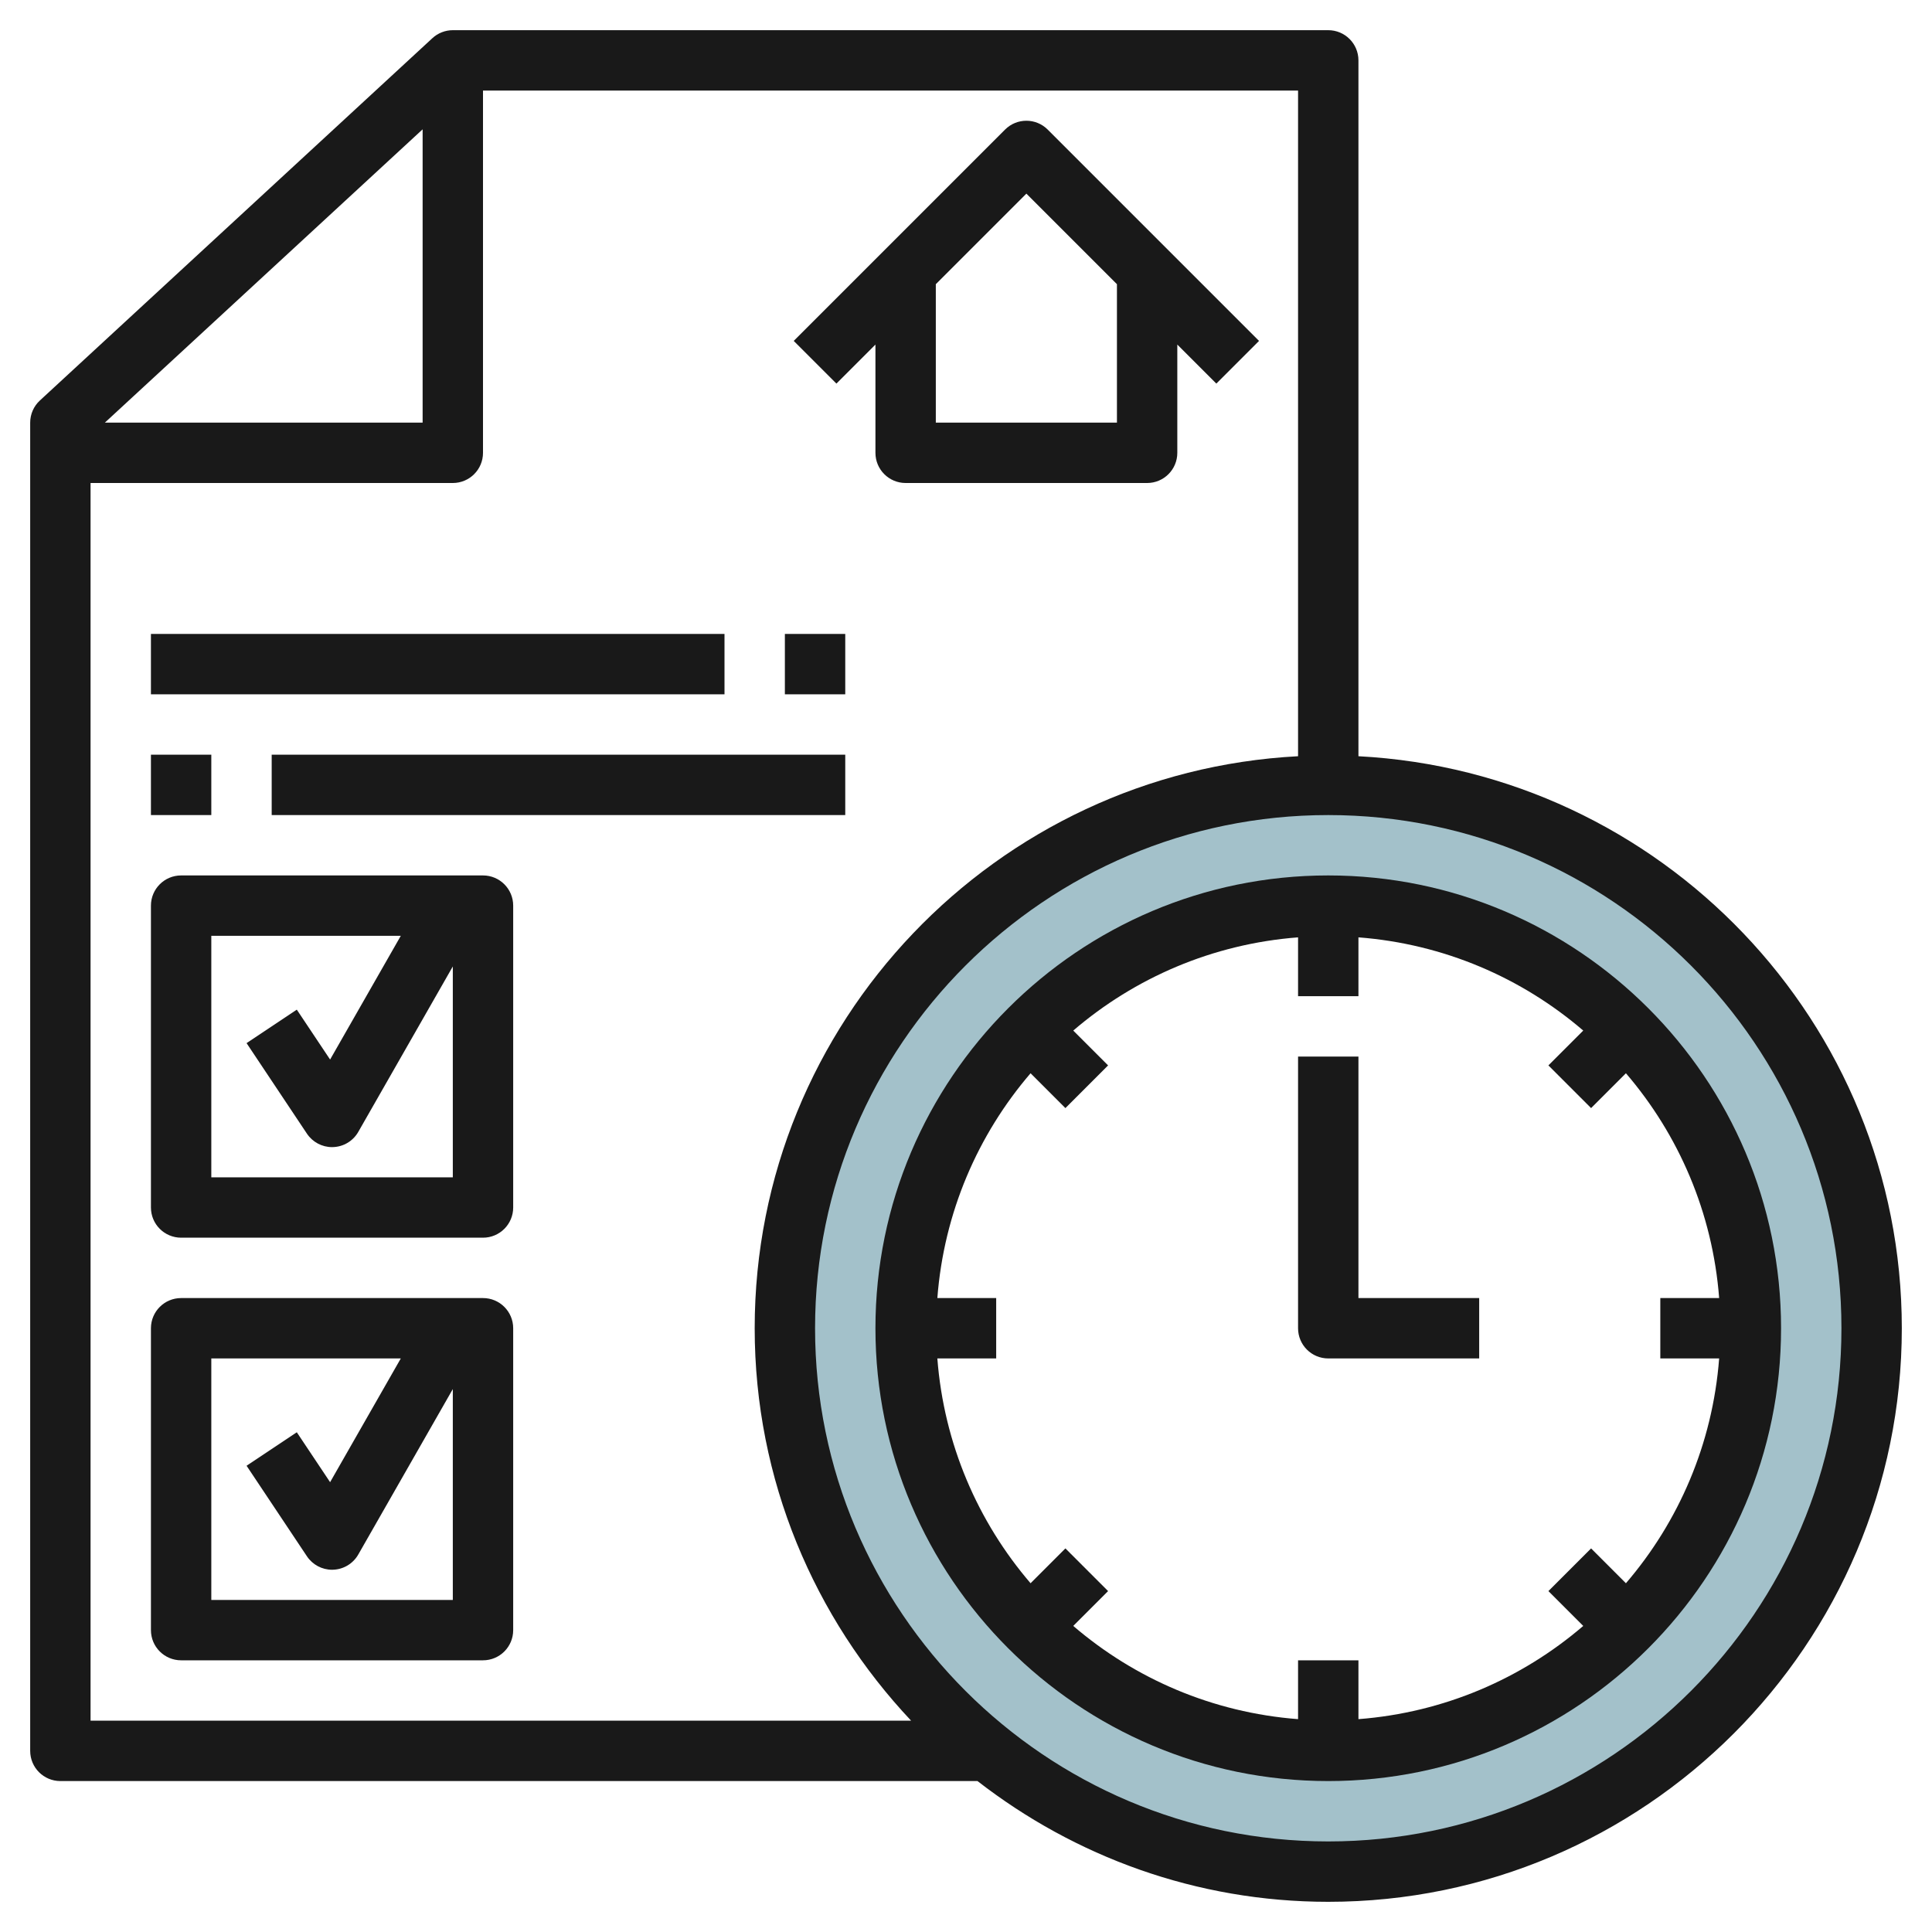 <svg id="Layer_3" enable-background="new 0 0 64 64" height="512" viewBox="0 0 64 64" width="512" xmlns="http://www.w3.org/2000/svg"><g><path d="m44 26c-9.941 0-18 8.059-18 18s8.059 18 18 18 18-8.059 18-18-8.059-18-18-18zm0 32c-7.732 0-14-6.268-14-14s6.268-14 14-14 14 6.268 14 14-6.268 14-14 14z" fill="#a3c1ca"/><g fill="#191919"><path d="m45 25.051v-23.051c0-.553-.448-1-1-1h-29c-.251 0-.494.095-.678.266l-13 12c-.205.188-.322.455-.322.734v44c0 .553.448 1 1 1h30.381c3.216 2.497 7.241 4 11.619 4 10.477 0 19-8.523 19-19 0-10.139-7.989-18.424-18-18.949zm-31-20.767v9.716h-10.526zm-11 11.716h12c.552 0 1-.447 1-1v-12h27v22.051c-10.011.525-18 8.81-18 18.949 0 5.03 1.979 9.598 5.182 13h-27.182zm41 45c-9.374 0-17-7.626-17-17s7.626-17 17-17 17 7.626 17 17-7.626 17-17 17z"/><path d="m44 29c-8.271 0-15 6.729-15 15s6.729 15 15 15 15-6.729 15-15-6.729-15-15-15zm12.949 16c-.217 2.833-1.341 5.411-3.088 7.447l-1.154-1.154-1.414 1.414 1.154 1.154c-2.036 1.747-4.615 2.871-7.447 3.088v-1.949h-2v1.949c-2.833-.217-5.411-1.341-7.447-3.088l1.154-1.154-1.414-1.414-1.154 1.154c-1.747-2.036-2.871-4.615-3.088-7.447h1.949v-2h-1.949c.217-2.833 1.341-5.411 3.088-7.447l1.154 1.154 1.414-1.414-1.154-1.154c2.036-1.747 4.615-2.871 7.447-3.088v1.949h2v-1.949c2.833.217 5.411 1.341 7.447 3.088l-1.154 1.154 1.414 1.414 1.154-1.154c1.747 2.036 2.871 4.615 3.088 7.447h-1.949v2z"/><path d="m45 35h-2v9c0 .553.448 1 1 1h5v-2h-4z"/><path d="m16 43h-10c-.552 0-1 .447-1 1v10c0 .553.448 1 1 1h10c.552 0 1-.447 1-1v-10c0-.553-.448-1-1-1zm-9 10v-8h6.277l-2.342 4.099-1.103-1.653-1.664 1.109 2 3c.186.278.499.445.832.445.011 0 .023 0 .034-.001.347-.012.662-.202.834-.503l3.132-5.481v6.985z"/><path d="m16 29h-10c-.552 0-1 .447-1 1v10c0 .553.448 1 1 1h10c.552 0 1-.447 1-1v-10c0-.553-.448-1-1-1zm-9 10v-8h6.277l-2.342 4.099-1.103-1.653-1.664 1.109 2 3c.186.278.499.445.832.445.011 0 .023 0 .034-.001.347-.012.662-.202.834-.503l3.132-5.481v6.985z"/><path d="m5 25h2v2h-2z"/><path d="m9 25h19v2h-19z"/><path d="m26 21h2v2h-2z"/><path d="m5 21h19v2h-19z"/><path d="m29 11.414v3.586c0 .553.448 1 1 1h8c.552 0 1-.447 1-1v-3.586l1.293 1.293 1.414-1.414-7-7c-.391-.391-1.023-.391-1.414 0l-7 7 1.414 1.414zm5-5 3 3v4.586h-6v-4.586z"/></g></g></svg>